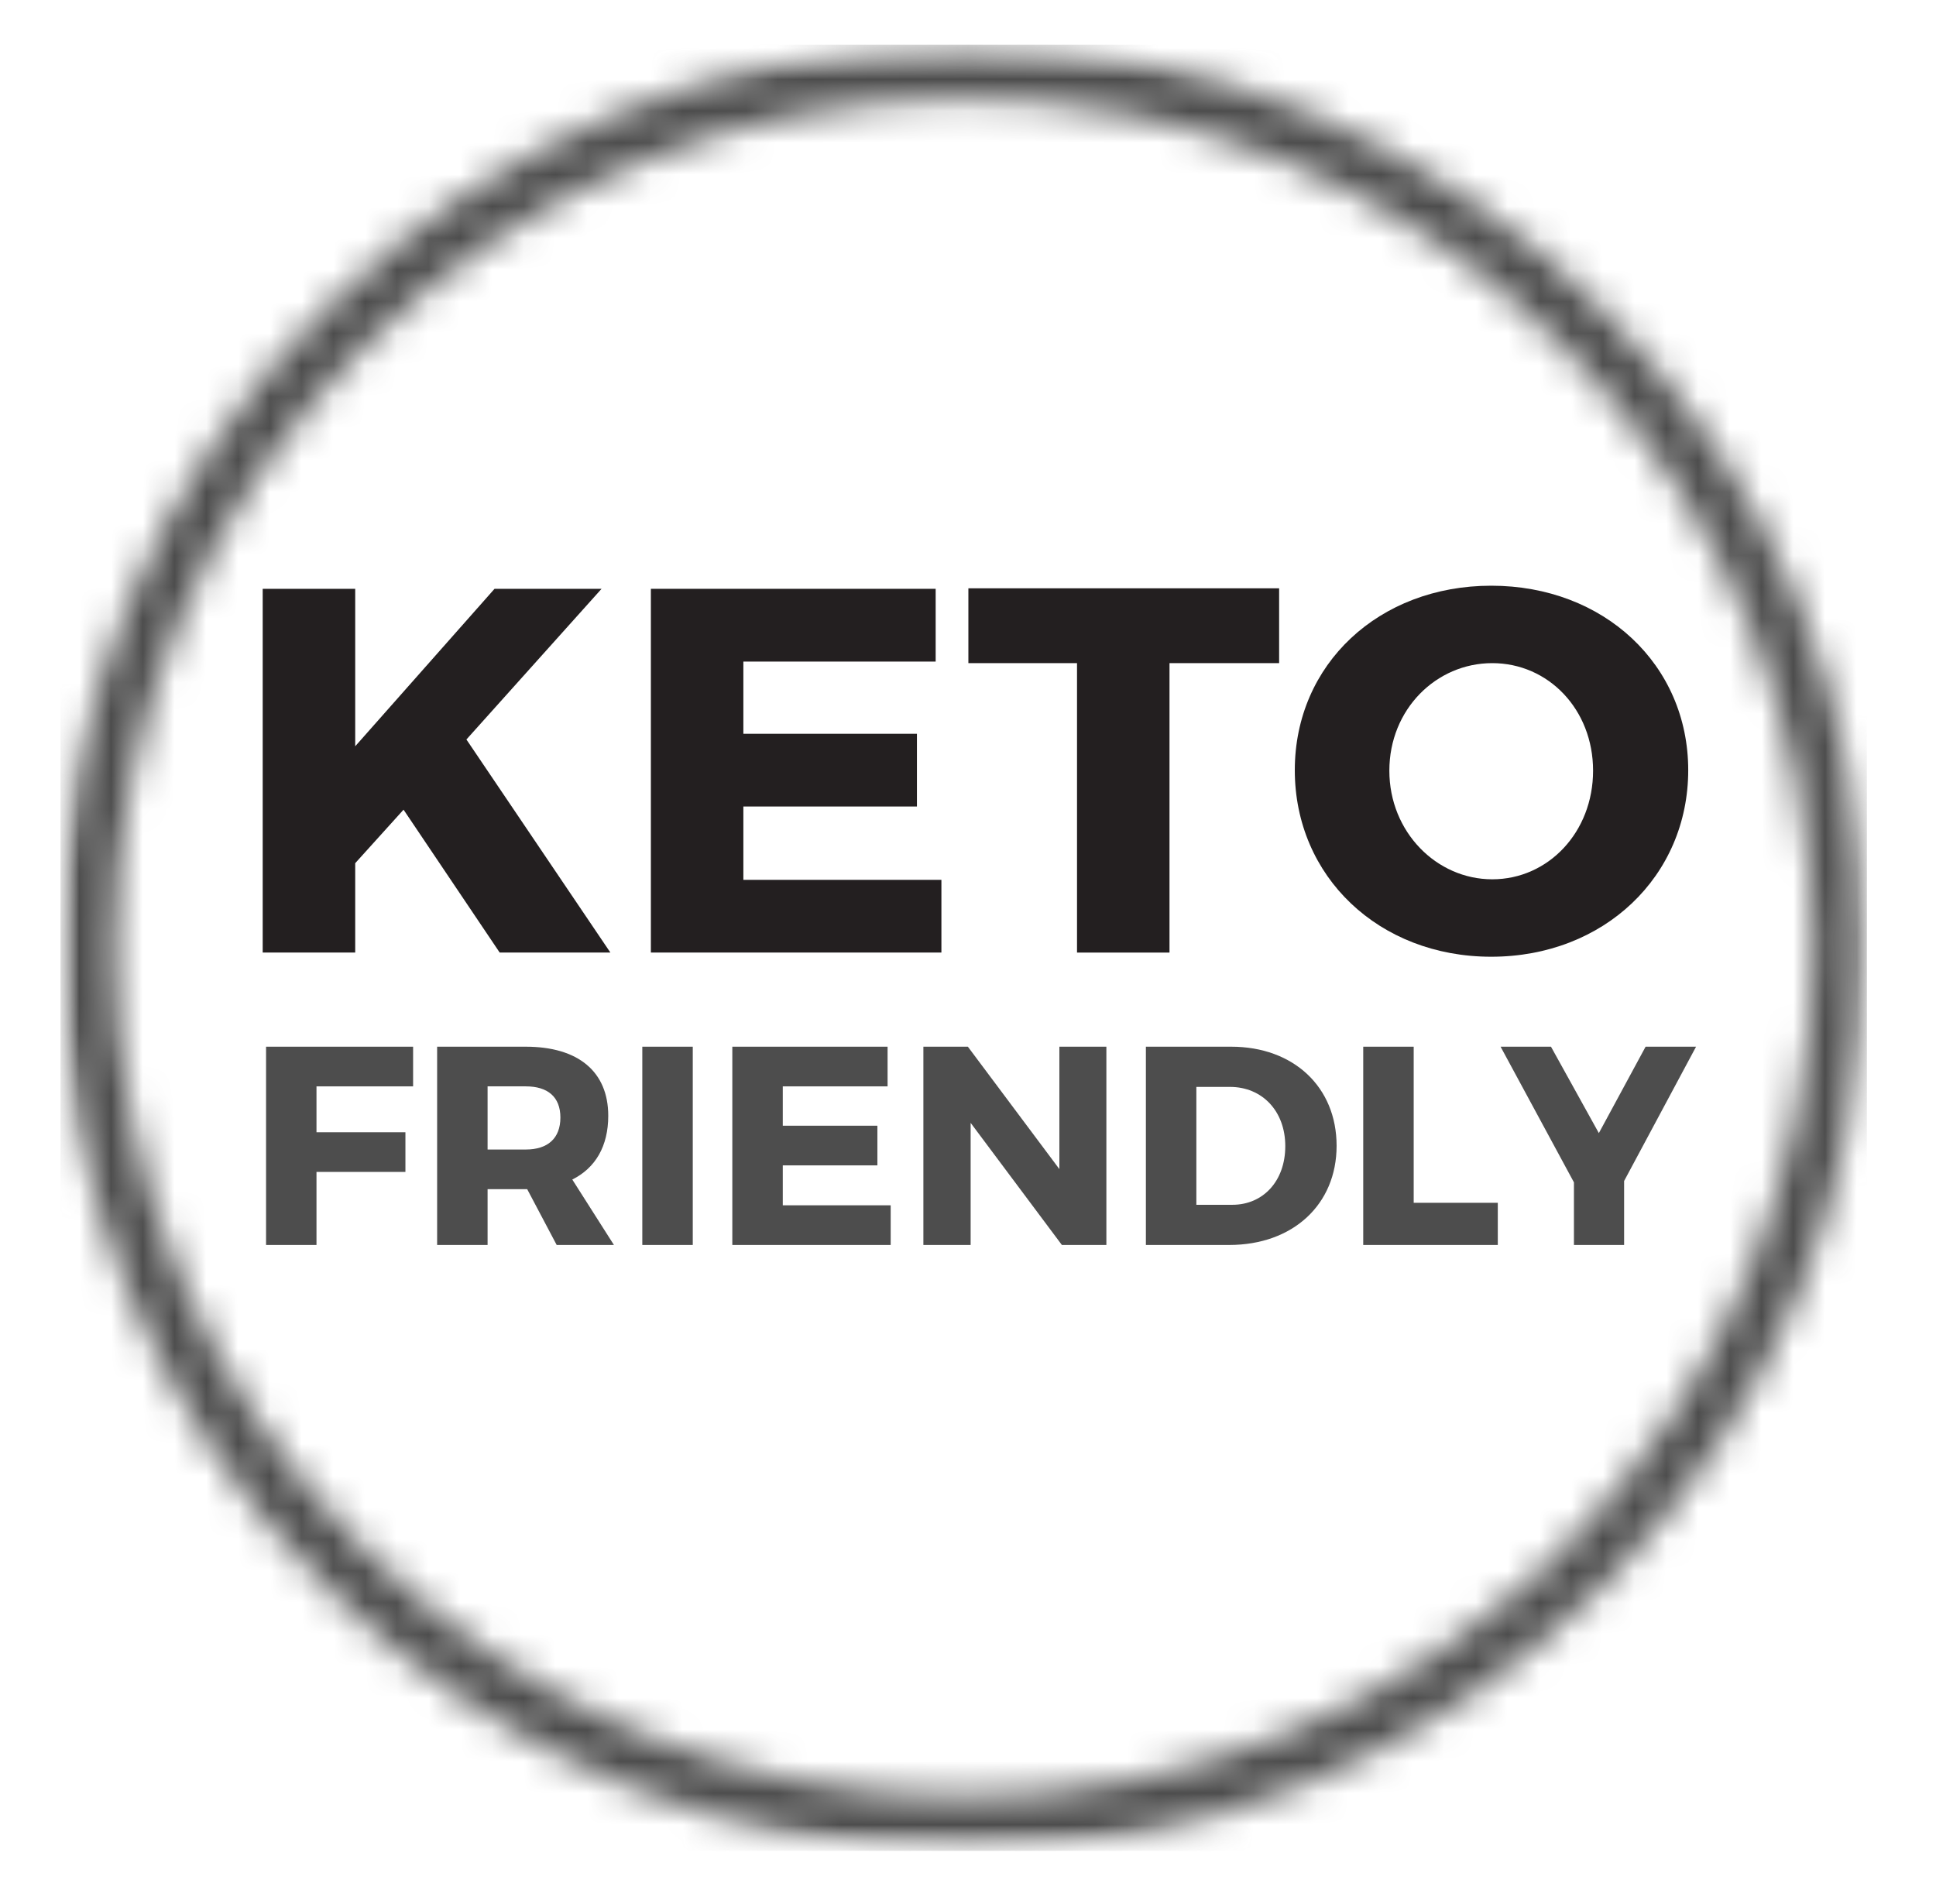 <svg width="61" height="60" viewBox="0 0 61 60" fill="none" xmlns="http://www.w3.org/2000/svg">
<mask id="mask0_1_856" style="mask-type:luminance" maskUnits="userSpaceOnUse" x="1" y="1" width="58" height="58">
<path d="M1.906 1.408H58.823V58.325H1.906V1.408Z" fill="white"/>
</mask>
<g mask="url(#mask0_1_856)">
<mask id="mask1_1_856" style="mask-type:luminance" maskUnits="userSpaceOnUse" x="1" y="1" width="58" height="58">
<path d="M30.365 58.325C22.767 58.325 15.613 55.369 10.244 49.987C4.865 44.621 1.906 37.465 1.906 29.866C1.906 22.269 4.865 15.114 10.244 9.746C15.613 4.367 22.767 1.408 30.365 1.408C37.962 1.408 45.119 4.367 50.485 9.746C55.867 15.127 58.823 22.269 58.823 29.866C58.823 37.465 55.867 44.621 50.485 49.987C45.119 55.369 37.962 58.325 30.365 58.325ZM30.365 3.114C23.223 3.114 16.5 5.902 11.45 10.952C6.4 16.002 3.612 22.725 3.612 29.866C3.612 37.01 6.4 43.733 11.45 48.783C16.5 53.833 23.223 56.621 30.365 56.621C37.508 56.621 44.231 53.833 49.281 48.783C54.331 43.733 57.119 37.01 57.119 29.866C57.119 22.725 54.331 16.002 49.281 10.952C44.231 5.902 37.508 3.114 30.365 3.114Z" fill="white"/>
</mask>
<g mask="url(#mask1_1_856)">
<path d="M1.906 1.408H58.823V58.325H1.906V1.408Z" fill="#4D4D4D"/>
</g>
</g>
<path d="M15.744 30.017H19.232L14.696 23.303L18.954 18.555H15.582L11.192 23.517V18.555H8.277V30.017H11.192V27.201L12.715 25.515L15.744 30.017Z" fill="#231F20"/>
<path d="M29.481 20.848V18.555H20.508V30.017H29.662V27.726H23.422V25.415H28.891V23.123H23.422V20.848H29.481Z" fill="#231F20"/>
<path d="M40.303 20.897V18.539H30.512V20.897H33.935V30.018H36.849V20.897H40.303Z" fill="#231F20"/>
<path d="M46.986 18.457C43.449 18.457 40.797 20.93 40.797 24.27C40.797 27.626 43.449 30.149 46.986 30.149C50.538 30.149 53.193 27.611 53.193 24.27C53.193 20.947 50.538 18.457 46.986 18.457ZM47.018 20.897C48.786 20.897 50.195 22.355 50.195 24.286C50.195 26.22 48.786 27.709 47.018 27.709C45.266 27.709 43.776 26.22 43.776 24.286C43.776 22.355 45.251 20.897 47.018 20.897Z" fill="#231F20"/>
<path d="M13.016 34.234V32.984H8.383V39.232H9.972V36.93H12.774V35.68H9.972V34.234H13.016Z" fill="#4D4D4D"/>
<path d="M17.54 39.232H19.344L18.032 37.17C18.763 36.805 19.165 36.118 19.165 35.161C19.165 33.77 18.219 32.984 16.567 32.984H13.773V39.232H15.363V37.474H16.611L17.54 39.232ZM15.363 36.224V34.234H16.567C17.255 34.234 17.657 34.563 17.657 35.216C17.657 35.876 17.255 36.224 16.567 36.224H15.363Z" fill="#4D4D4D"/>
<path d="M21.828 39.232V32.984H20.238V39.232H21.828Z" fill="#4D4D4D"/>
<path d="M27.966 34.234V32.984H23.074V39.232H28.064V37.982H24.664V36.724H27.645V35.474H24.664V34.234H27.966Z" fill="#4D4D4D"/>
<path d="M34.86 39.232V32.984H33.379V36.841L30.496 32.984H29.094V39.232H30.583V35.384L33.458 39.232H34.86Z" fill="#4D4D4D"/>
<path d="M36.105 32.984V39.232H38.73C40.739 39.232 42.114 37.955 42.114 36.107C42.114 34.251 40.755 32.984 38.793 32.984H36.105ZM37.695 34.251H38.755C39.766 34.251 40.497 35.009 40.497 36.118C40.497 37.216 39.801 37.966 38.828 37.966H37.695V34.251Z" fill="#4D4D4D"/>
<path d="M44.543 37.903V32.984H42.953V39.232H47.193V37.903H44.543Z" fill="#4D4D4D"/>
<path d="M51.173 37.216L53.44 32.984H51.85L50.377 35.707L48.869 32.984H47.281L49.592 37.259V39.232H51.173V37.216Z" fill="#4D4D4D"/>
</svg>
